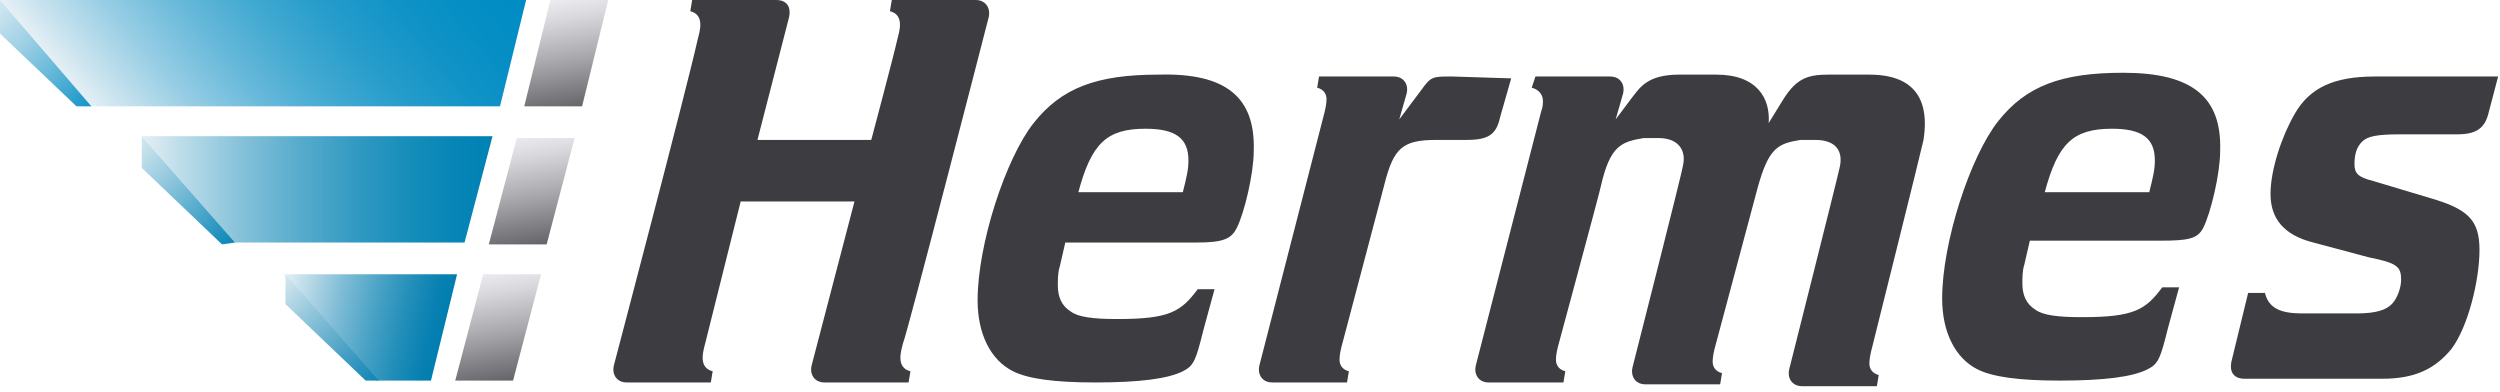<?xml version="1.0" encoding="UTF-8"?>
<!-- Generator: Adobe Illustrator 19.2.1, SVG Export Plug-In . SVG Version: 6.00 Build 0)  -->
<svg xmlns="http://www.w3.org/2000/svg" xmlns:xlink="http://www.w3.org/1999/xlink" version="1.1" class="m-logo-icon" x="0px" y="0px" viewBox="0 0 134 21" style="enable-background:new 0 0 134 21;" xml:space="preserve">
<style type="text/css">
	.st0{fill:url(#SVGID_1_);}
	.st1{fill:url(#SVGID_2_);}
	.st2{fill:url(#SVGID_3_);}
	.st3{fill:url(#SVGID_4_);}
	.st4{fill:url(#SVGID_5_);}
	.st5{fill:url(#SVGID_6_);}
	.st6{fill:url(#SVGID_7_);}
	.st7{fill:url(#SVGID_8_);}
	.st8{fill:url(#SVGID_9_);}
	.st9{fill:#3C3C41;}
</style>
<linearGradient id="SVGID_1_" gradientUnits="userSpaceOnUse" x1="30.912" y1="16.214" x2="29.883" y2="22.051" gradientTransform="matrix(1 0 0 -1 0 22)">
	<stop offset="0" style="stop-color:#646469"></stop>
	<stop offset="0.458" style="stop-color:#A9A9AE"></stop>
	<stop offset="0.82" style="stop-color:#D9D9DE"></stop>
	<stop offset="1" style="stop-color:#EBEBF0"></stop>
</linearGradient>
<path class="st0" d="M31.2,5.7L32.6,0h-3.1l-1.4,5.7"></path>
<linearGradient id="SVGID_2_" gradientUnits="userSpaceOnUse" x1="6.947" y1="13.72" x2="23.52" y2="27.627" gradientTransform="matrix(1 0 0 -1 0 22)">
	<stop offset="0" style="stop-color:#E6F0F5"></stop>
	<stop offset="6.200000e-02" style="stop-color:#CBE4EF"></stop>
	<stop offset="0.198" style="stop-color:#96CDE4"></stop>
	<stop offset="0.335" style="stop-color:#68B9DA"></stop>
	<stop offset="0.472" style="stop-color:#42A9D1"></stop>
	<stop offset="0.607" style="stop-color:#259CCB"></stop>
	<stop offset="0.741" style="stop-color:#1193C7"></stop>
	<stop offset="0.873" style="stop-color:#048EC4"></stop>
	<stop offset="1" style="stop-color:#008CC3"></stop>
</linearGradient>
<path class="st1" d="M26.8,5.7L28.2,0H0l4.9,5.7"></path>
<linearGradient id="SVGID_3_" gradientUnits="userSpaceOnUse" x1="-1.56" y1="22.698" x2="5.16" y2="15.74" gradientTransform="matrix(1 0 0 -1 0 22)">
	<stop offset="0" style="stop-color:#E6F0F5"></stop>
	<stop offset="9.200000e-02" style="stop-color:#DDECF3"></stop>
	<stop offset="0.241" style="stop-color:#C5E1EE"></stop>
	<stop offset="0.43" style="stop-color:#9DD0E5"></stop>
	<stop offset="0.65" style="stop-color:#66B8D9"></stop>
	<stop offset="0.895" style="stop-color:#209ACA"></stop>
	<stop offset="1" style="stop-color:#008CC3"></stop>
</linearGradient>
<path class="st2" d="M4.9,5.7L0,0v1.8l4.1,3.9"></path>
<g>

		<linearGradient id="SVGID_4_" gradientUnits="userSpaceOnUse" x1="29.054" y1="8.892" x2="28.024" y2="14.729" gradientTransform="matrix(1 0 0 -1 0 22)">
		<stop offset="0" style="stop-color:#646469"></stop>
		<stop offset="0.458" style="stop-color:#A9A9AE"></stop>
		<stop offset="0.82" style="stop-color:#D9D9DE"></stop>
		<stop offset="1" style="stop-color:#EBEBF0"></stop>
	</linearGradient>
	<path class="st3" d="M29.3,13.1l1.5-5.7h-3.1l-1.5,5.7"></path>

		<linearGradient id="SVGID_5_" gradientUnits="userSpaceOnUse" x1="7.554" y1="11.82" x2="26.405" y2="11.82" gradientTransform="matrix(1 0 0 -1 0 22)">
		<stop offset="0" style="stop-color:#E6F0F5"></stop>
		<stop offset="0.105" style="stop-color:#C0DEEA"></stop>
		<stop offset="0.283" style="stop-color:#86C2DA"></stop>
		<stop offset="0.454" style="stop-color:#56ABCC"></stop>
		<stop offset="0.616" style="stop-color:#3199C2"></stop>
		<stop offset="0.765" style="stop-color:#168DBA"></stop>
		<stop offset="0.898" style="stop-color:#0685B6"></stop>
		<stop offset="1" style="stop-color:#0082B4"></stop>
	</linearGradient>
	<path class="st4" d="M24.9,13l1.5-5.7H7.6l5,5.7"></path>

		<linearGradient id="SVGID_6_" gradientUnits="userSpaceOnUse" x1="6.548" y1="14.768" x2="12.876" y2="8.867" gradientTransform="matrix(1 0 0 -1 0 22)">
		<stop offset="0" style="stop-color:#E6F0F5"></stop>
		<stop offset="0.16" style="stop-color:#C7E1EC"></stop>
		<stop offset="0.512" style="stop-color:#77BBD6"></stop>
		<stop offset="1" style="stop-color:#0082B4"></stop>
	</linearGradient>
	<path class="st5" d="M12.6,13l-5-5.7V9l4.3,4.1"></path>
</g>
<g>

		<linearGradient id="SVGID_7_" gradientUnits="userSpaceOnUse" x1="27.194" y1="1.581" x2="26.166" y2="7.415" gradientTransform="matrix(1 0 0 -1 0 22)">
		<stop offset="0" style="stop-color:#646469"></stop>
		<stop offset="0.458" style="stop-color:#A9A9AE"></stop>
		<stop offset="0.82" style="stop-color:#D9D9DE"></stop>
		<stop offset="1" style="stop-color:#EBEBF0"></stop>
	</linearGradient>
	<path class="st6" d="M27.5,20.4l1.5-5.7h-3.1l-1.5,5.7"></path>

		<linearGradient id="SVGID_8_" gradientUnits="userSpaceOnUse" x1="15.012" y1="6.207" x2="23.802" y2="4.178" gradientTransform="matrix(1 0 0 -1 0 22)">
		<stop offset="0" style="stop-color:#E6F0F5"></stop>
		<stop offset="0.104" style="stop-color:#C6E0EB"></stop>
		<stop offset="0.348" style="stop-color:#80BDD6"></stop>
		<stop offset="0.567" style="stop-color:#49A2C5"></stop>
		<stop offset="0.755" style="stop-color:#218EB9"></stop>
		<stop offset="0.903" style="stop-color:#0981B2"></stop>
		<stop offset="0.994" style="stop-color:#007DAF"></stop>
	</linearGradient>
	<path class="st7" d="M23.1,20.4l1.4-5.7h-9.3l5,5.7"></path>

		<linearGradient id="SVGID_9_" gradientUnits="userSpaceOnUse" x1="14.538" y1="7.207" x2="21.057" y2="1.128" gradientTransform="matrix(1 0 0 -1 0 22)">
		<stop offset="0" style="stop-color:#E6F0F5"></stop>
		<stop offset="0.332" style="stop-color:#90C5DB"></stop>
		<stop offset="0.657" style="stop-color:#439EC3"></stop>
		<stop offset="0.886" style="stop-color:#1386B5"></stop>
		<stop offset="1" style="stop-color:#007DAF"></stop>
	</linearGradient>
	<path class="st8" d="M20.3,20.4l-5-5.7v1.6l4.3,4.1"></path>
</g>
<path class="st9" d="M133.9,4.1L133.4,6c-0.2,0.9-0.7,1.2-1.7,1.2h-3c-1.3,0-1.8,0.1-2.1,0.4c-0.3,0.3-0.4,0.7-0.4,1.2  c0,0.5,0.2,0.7,1,0.9l3,0.9c2.1,0.6,2.7,1.2,2.7,2.8c0,1.6-0.6,4.1-1.5,5.3c-0.9,1.1-2,1.6-3.7,1.6h-7.4c-0.6,0-0.8-0.4-0.7-0.9  l0.9-3.7h0.9c0.2,0.8,0.8,1.1,2,1.1h2.9c1.1,0,1.6-0.2,1.9-0.5c0.3-0.3,0.5-0.9,0.5-1.3c0-0.7-0.2-0.9-1.7-1.2L124,13  c-1.6-0.4-2.3-1.3-2.3-2.6c0-1.3,0.6-3.1,1.3-4.3c0.8-1.4,2.1-2,4.3-2L133.9,4.1L133.9,4.1z M67.2,8.1c0,1.2-0.5,3.3-0.9,4.1  C66,12.8,65.6,13,64.1,13h-7l-0.3,1.3c-0.1,0.3-0.1,0.7-0.1,1c0,0.6,0.2,1.1,0.7,1.4c0.4,0.3,1.2,0.4,2.5,0.4c2.8,0,3.4-0.4,4.3-1.6  h0.9l-0.6,2.2c-0.4,1.6-0.5,1.9-1.1,2.2c-0.8,0.4-2.3,0.6-4.7,0.6c-2.2,0-3.6-0.2-4.4-0.6c-1.2-0.6-1.9-2-1.9-3.8c0-3,1.5-7.6,3-9.5  c1.5-1.9,3.4-2.6,6.7-2.6C65.7,3.9,67.3,5.2,67.2,8.1z M63.7,8.6c0-1.2-0.7-1.7-2.3-1.7c-2.1,0-2.9,0.8-3.6,3.4h5.6  C63.6,9.5,63.7,9.1,63.7,8.6L63.7,8.6z M119,8.1c0,1.2-0.5,3.3-0.9,4.1c-0.3,0.6-0.8,0.7-2.3,0.7h-7l-0.3,1.3  c-0.1,0.3-0.1,0.7-0.1,1c0,0.6,0.2,1.1,0.7,1.4c0.4,0.3,1.2,0.4,2.5,0.4c2.8,0,3.4-0.4,4.3-1.6h0.9l-0.6,2.2  c-0.4,1.6-0.5,1.9-1.1,2.2c-0.8,0.4-2.3,0.6-4.7,0.6c-2.2,0-3.6-0.2-4.4-0.6c-1.2-0.6-1.9-2-1.9-3.8c0-3,1.5-7.6,3-9.5  c1.5-1.9,3.4-2.6,6.7-2.6C117.5,3.9,119.1,5.2,119,8.1L119,8.1z M115.5,8.6c0-1.2-0.7-1.7-2.3-1.7c-2.1,0-2.9,0.8-3.6,3.4h5.6  C115.4,9.5,115.5,9.1,115.5,8.6L115.5,8.6z M53,0.9C53.1,0.4,52.8,0,52.3,0h-4.5l-0.1,0.6c0.8,0.2,0.5,1.1,0.4,1.5  c-0.2,0.9-1.4,5.4-1.4,5.4h-6.1l1.7-6.6C42.4,0.4,42.2,0,41.6,0h-4.5L37,0.6c0.8,0.2,0.5,1.1,0.4,1.5c-0.6,2.7-4.5,17.5-4.5,17.5  c-0.1,0.4,0.1,0.9,0.7,0.9h4.5l0.1-0.6c-0.8-0.2-0.5-1.1-0.4-1.5c0.1-0.4,1.9-7.6,1.9-7.6h6.1l-2.3,8.8c-0.1,0.4,0.1,0.9,0.7,0.9  h4.5l0.1-0.6c-0.8-0.2-0.5-1.1-0.4-1.5C48.6,18,53,0.9,53,0.9L53,0.9z M100.2,4H98c-1.1,0-1.7,0.2-2.4,1.3l-0.8,1.3  C94.9,5.3,94.2,4,92,4h-2c-1.7,0-2.1,0.7-2.5,1.2l-0.9,1.2L87,5c0.1-0.4-0.1-0.9-0.7-0.9h-4l-0.2,0.6c0.4,0.1,0.6,0.4,0.6,0.7  c0,0.2,0,0.3-0.1,0.6l-3.5,13.6c-0.1,0.4,0.1,0.9,0.7,0.9h4l0.1-0.6c-0.4-0.1-0.5-0.4-0.5-0.6c0-0.1,0-0.3,0.1-0.7  c0,0,2.3-8.5,2.3-8.6c0.5-2.2,1.1-2.4,2.3-2.6c0.2,0,0.4,0,0.8,0c1.1,0,1.5,0.7,1.3,1.5c0,0.2-2.7,10.8-2.7,10.8  c-0.1,0.4,0.1,0.9,0.7,0.9h4l0.1-0.6c-0.4-0.1-0.5-0.4-0.5-0.6c0-0.1,0-0.3,0.1-0.7c0,0,2.3-8.6,2.3-8.6c0.6-2.2,1.1-2.4,2.3-2.6  c0.2,0,0.4,0,0.8,0c1.2,0,1.5,0.7,1.3,1.5c0,0.1-2.7,10.8-2.7,10.8c-0.1,0.4,0.1,0.9,0.7,0.9h4l0.1-0.6c-0.4-0.1-0.5-0.4-0.5-0.6  c0-0.1,0-0.3,0.1-0.7c0,0,2.7-10.8,2.8-11.3C103.3,6.2,103.3,4,100.2,4L100.2,4z M77.8,4.1c-1,0-1.1,0-1.6,0.7L75,6.4L75.4,5  c0.1-0.4-0.1-0.9-0.7-0.9h-4l-0.1,0.6c0.4,0.1,0.5,0.4,0.5,0.6c0,0.1,0,0.3-0.1,0.7l-3.5,13.6c-0.1,0.4,0.1,0.9,0.7,0.9h4l0.1-0.6  c-0.4-0.1-0.5-0.4-0.5-0.6c0-0.1,0-0.3,0.1-0.7l2.3-8.7c0.5-2,1-2.4,2.8-2.4h1.6c1.2,0,1.6-0.3,1.8-1.2l0.6-2.1L77.8,4.1L77.8,4.1z"></path>
</svg>
